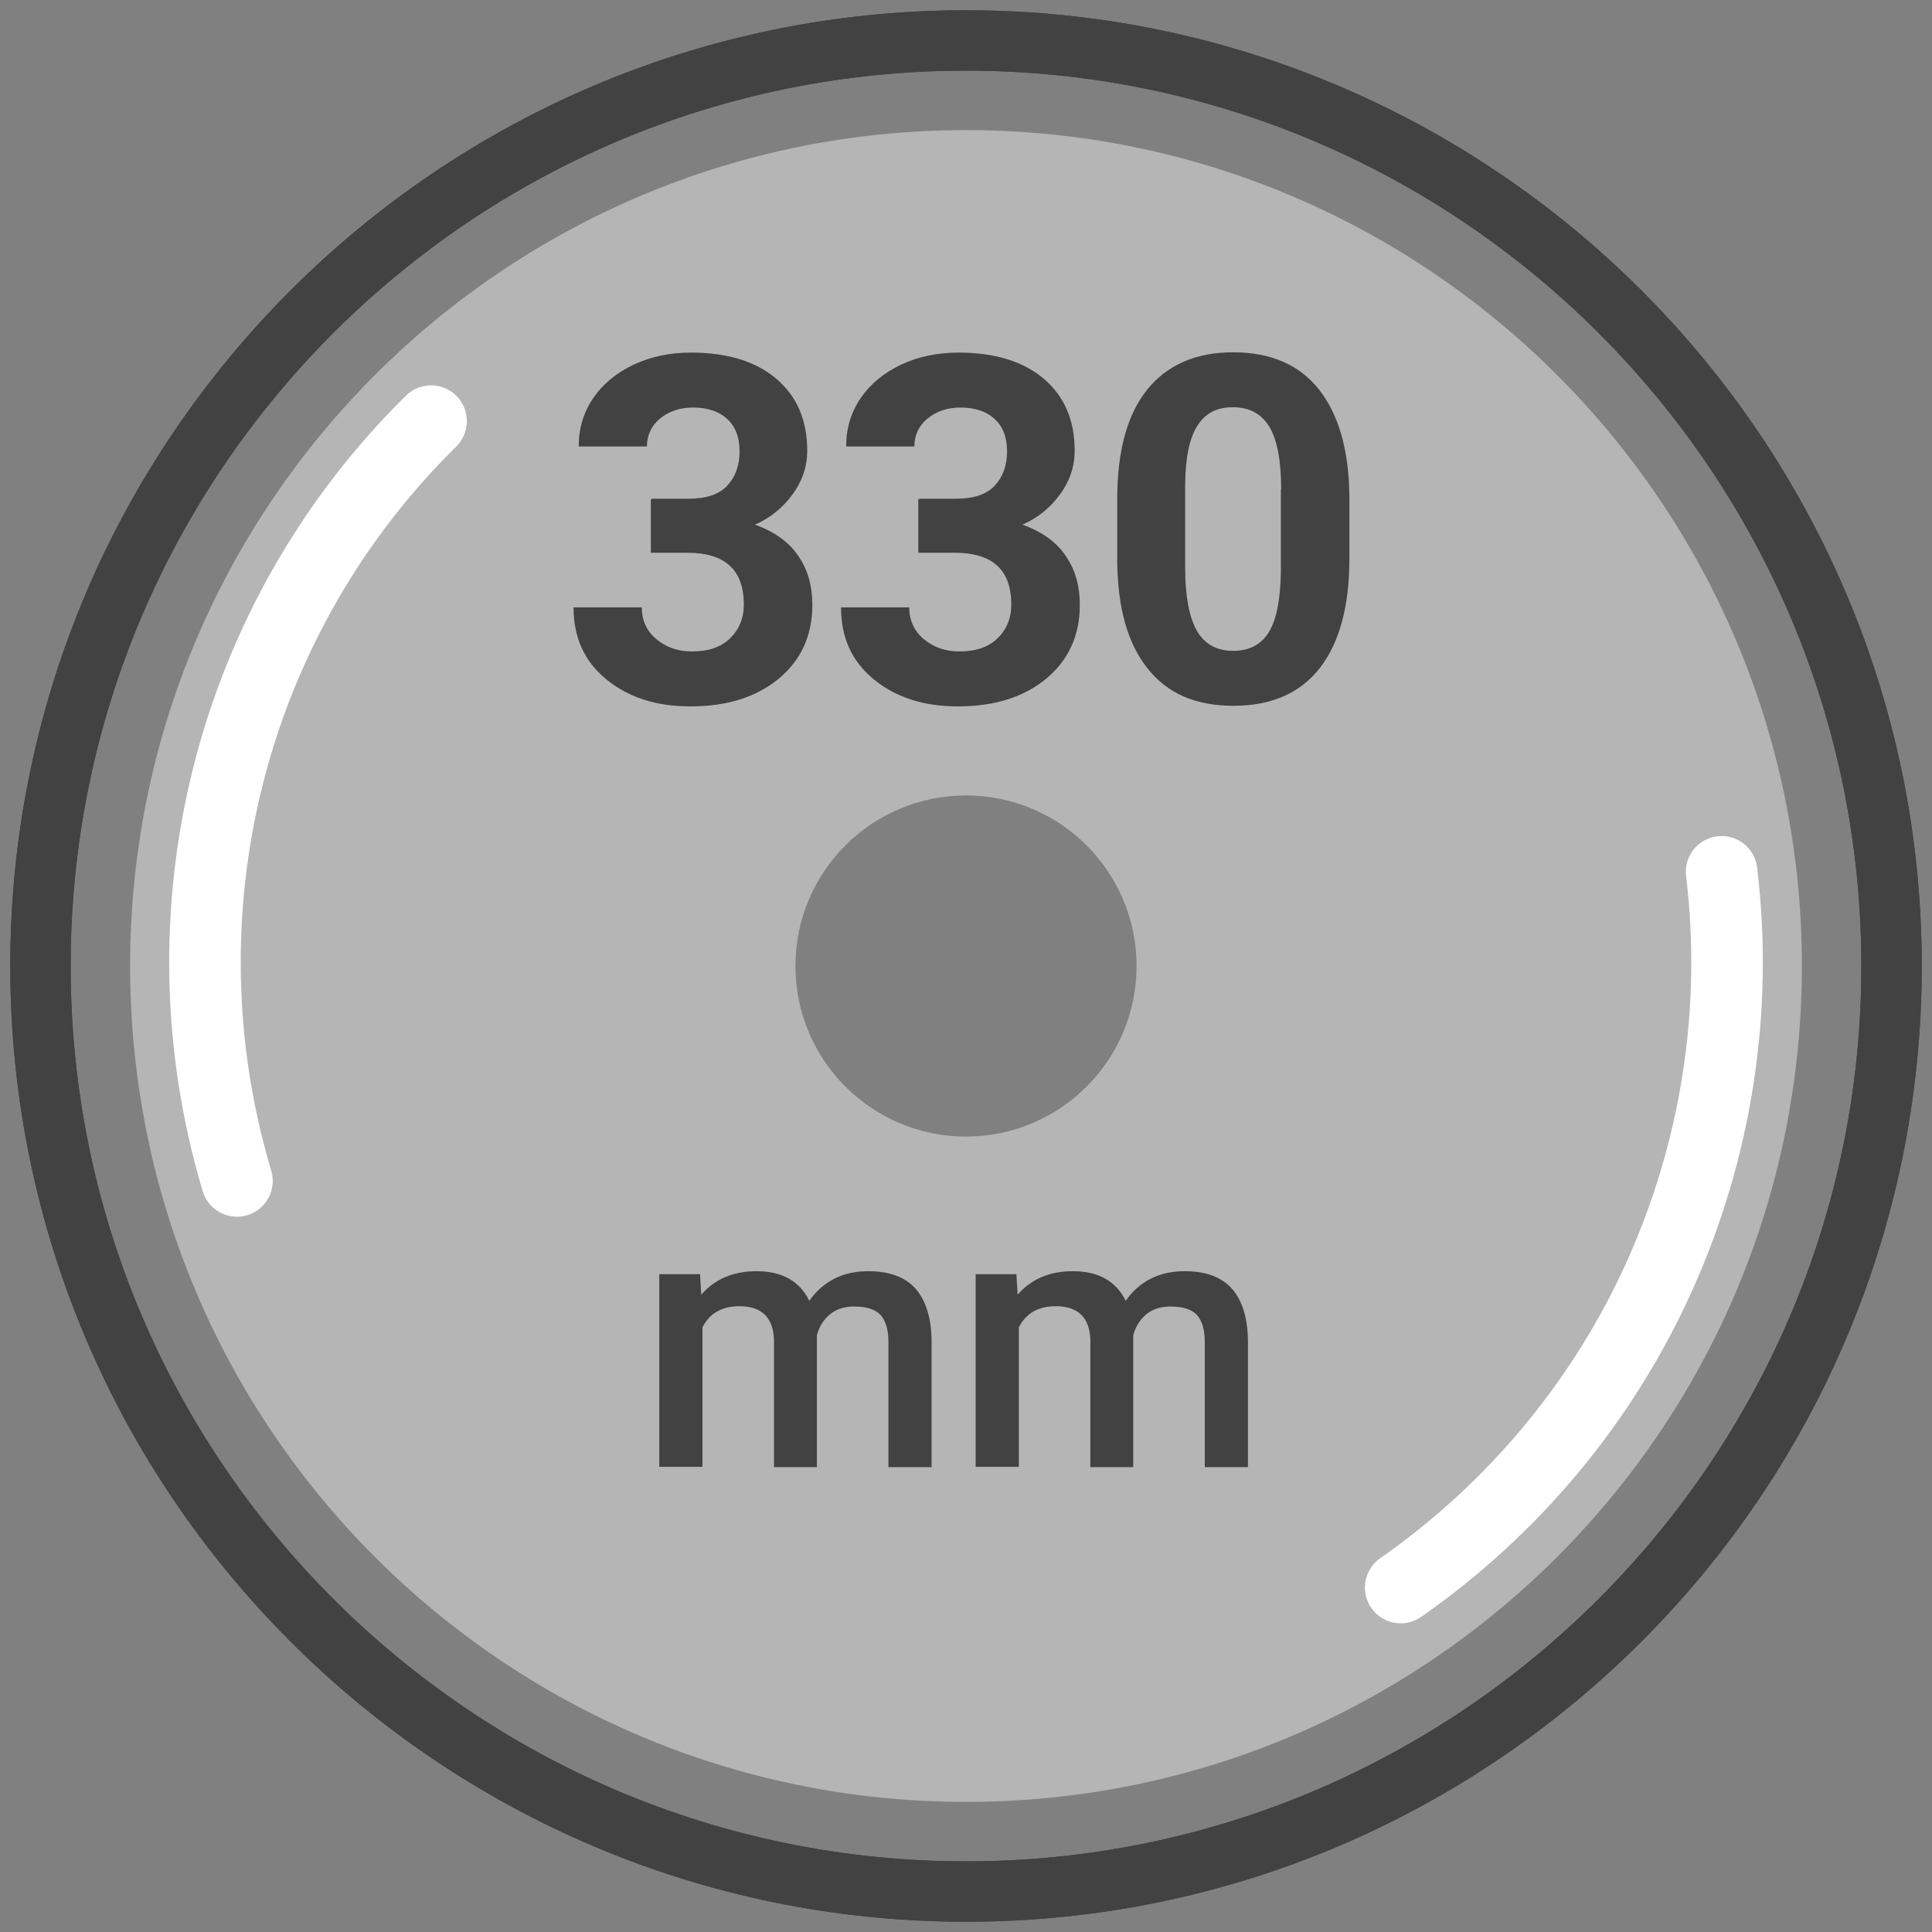 <?xml version="1.0" encoding="UTF-8"?>
<svg id="Livello_1" xmlns="http://www.w3.org/2000/svg" viewBox="0 0 64 64">
  <rect x="0" y="0" width="64" height="64" fill="#808080" stroke="none"/>
  <defs>
    <style>
      .cls-1 {
        fill: #424242;
      }

      .cls-2 {
        fill: none;
        stroke: #fff;
        stroke-linecap: round;
        stroke-linejoin: round;
        stroke-width: 2.37px;
      }

      .cls-3 {
        fill: #b5b5b5;
      }
    </style>
  </defs>
  <path class="cls-1" d="M32,63.66C14.54,63.66.34,49.46.34,32S14.54.34,32,.34s31.66,14.2,31.66,31.66-14.2,31.66-31.66,31.66ZM32,2.34C15.64,2.34,2.34,15.64,2.34,32s13.31,29.66,29.66,29.66,29.66-13.31,29.66-29.66S48.36,2.34,32,2.34Z"/>
  <path class="cls-1" d="M32,63.66C14.54,63.66.34,49.46.34,32S14.54.34,32,.34s31.66,14.2,31.66,31.66-14.2,31.66-31.66,31.66ZM32,2.34C15.64,2.34,2.34,15.64,2.34,32s13.31,29.66,29.66,29.66,29.66-13.31,29.66-29.66S48.36,2.34,32,2.34Z"/>
  <g>
    <path class="cls-3" d="M32,4.31c-15.29,0-27.69,12.4-27.69,27.69s12.4,27.69,27.69,27.69,27.69-12.4,27.69-27.69S47.29,4.31,32,4.31ZM32,37.65c-3.12,0-5.65-2.53-5.65-5.65s2.53-5.65,5.65-5.65,5.65,2.53,5.65,5.65-2.53,5.65-5.65,5.65Z"/>
    <path class="cls-2" d="M7.85,39.12c-1.31-4.38-1.41-9.04-.28-13.48s3.45-8.48,6.71-11.69"/>
    <path class="cls-2" d="M57.03,28.88c.55,4.54-.16,9.15-2.03,13.33-1.87,4.18-4.85,7.76-8.6,10.38"/>
  </g>
  <g>
    <path class="cls-1" d="M21.62,16.52h1.2c.57,0,1-.14,1.27-.43s.41-.67.41-1.14-.14-.82-.41-1.07-.65-.38-1.13-.38c-.43,0-.79.12-1.09.36-.29.24-.44.55-.44.93h-2.26c0-.6.16-1.13.48-1.6s.77-.84,1.34-1.11,1.21-.4,1.9-.4c1.2,0,2.15.29,2.83.87.68.58,1.02,1.37,1.02,2.38,0,.52-.16,1-.48,1.44-.32.44-.73.78-1.25,1.01.64.23,1.12.57,1.43,1.03.32.46.47,1,.47,1.63,0,1.01-.37,1.82-1.11,2.44-.74.61-1.71.92-2.93.92-1.14,0-2.06-.3-2.79-.9s-1.08-1.39-1.08-2.38h2.26c0,.43.16.78.48,1.05s.71.41,1.18.41c.54,0,.96-.14,1.26-.43.3-.29.46-.66.46-1.13,0-1.14-.62-1.71-1.88-1.71h-1.2v-1.77Z"/>
    <path class="cls-1" d="M30.48,16.52h1.2c.57,0,1-.14,1.27-.43s.41-.67.41-1.14-.14-.82-.41-1.07-.65-.38-1.13-.38c-.43,0-.79.12-1.09.36-.29.24-.44.55-.44.93h-2.26c0-.6.16-1.13.48-1.6s.77-.84,1.34-1.11,1.21-.4,1.9-.4c1.2,0,2.15.29,2.83.87.68.58,1.02,1.37,1.02,2.38,0,.52-.16,1-.48,1.44-.32.44-.73.78-1.25,1.01.64.23,1.12.57,1.43,1.03.32.46.47,1,.47,1.63,0,1.01-.37,1.82-1.11,2.44-.74.61-1.71.92-2.93.92-1.14,0-2.06-.3-2.79-.9s-1.08-1.39-1.08-2.38h2.26c0,.43.16.78.48,1.05s.71.41,1.18.41c.54,0,.96-.14,1.26-.43.3-.29.46-.66.46-1.13,0-1.14-.62-1.71-1.88-1.71h-1.2v-1.77Z"/>
    <path class="cls-1" d="M44.7,18.51c0,1.58-.33,2.78-.98,3.62-.65.83-1.6,1.25-2.86,1.25s-2.19-.41-2.84-1.23c-.66-.82-.99-1.99-1.01-3.52v-2.1c0-1.59.33-2.8.99-3.62s1.61-1.24,2.85-1.24,2.19.41,2.84,1.23.99,1.99,1.01,3.52v2.1ZM42.44,16.21c0-.95-.13-1.63-.39-2.07-.26-.43-.66-.65-1.21-.65s-.92.21-1.18.62-.39,1.05-.4,1.92v2.78c0,.93.13,1.62.38,2.07s.66.68,1.21.68.95-.22,1.2-.65.37-1.1.38-1.99v-2.71Z"/>
  </g>
  <g>
    <path class="cls-1" d="M23.19,42.22l.04.67c.45-.52,1.06-.78,1.83-.78.85,0,1.43.33,1.75.98.46-.65,1.11-.98,1.95-.98.7,0,1.22.19,1.57.58.34.39.52.96.53,1.72v4.19h-1.43v-4.15c0-.4-.09-.7-.26-.89-.18-.19-.47-.28-.88-.28-.33,0-.59.09-.8.26-.21.18-.35.4-.43.69v4.37s-1.42,0-1.42,0v-4.2c-.02-.75-.4-1.13-1.15-1.13-.57,0-.98.23-1.22.7v4.62h-1.43v-6.38h1.35Z"/>
    <path class="cls-1" d="M33.67,42.22l.04.67c.45-.52,1.06-.78,1.83-.78.85,0,1.43.33,1.75.98.46-.65,1.11-.98,1.95-.98.7,0,1.22.19,1.57.58.34.39.52.96.53,1.72v4.19h-1.43v-4.15c0-.4-.09-.7-.26-.89-.18-.19-.47-.28-.88-.28-.33,0-.59.09-.8.26-.21.18-.35.4-.43.69v4.37s-1.42,0-1.42,0v-4.2c-.02-.75-.4-1.13-1.15-1.13-.57,0-.98.23-1.22.7v4.62h-1.43v-6.38h1.35Z"/>
  </g>
</svg>